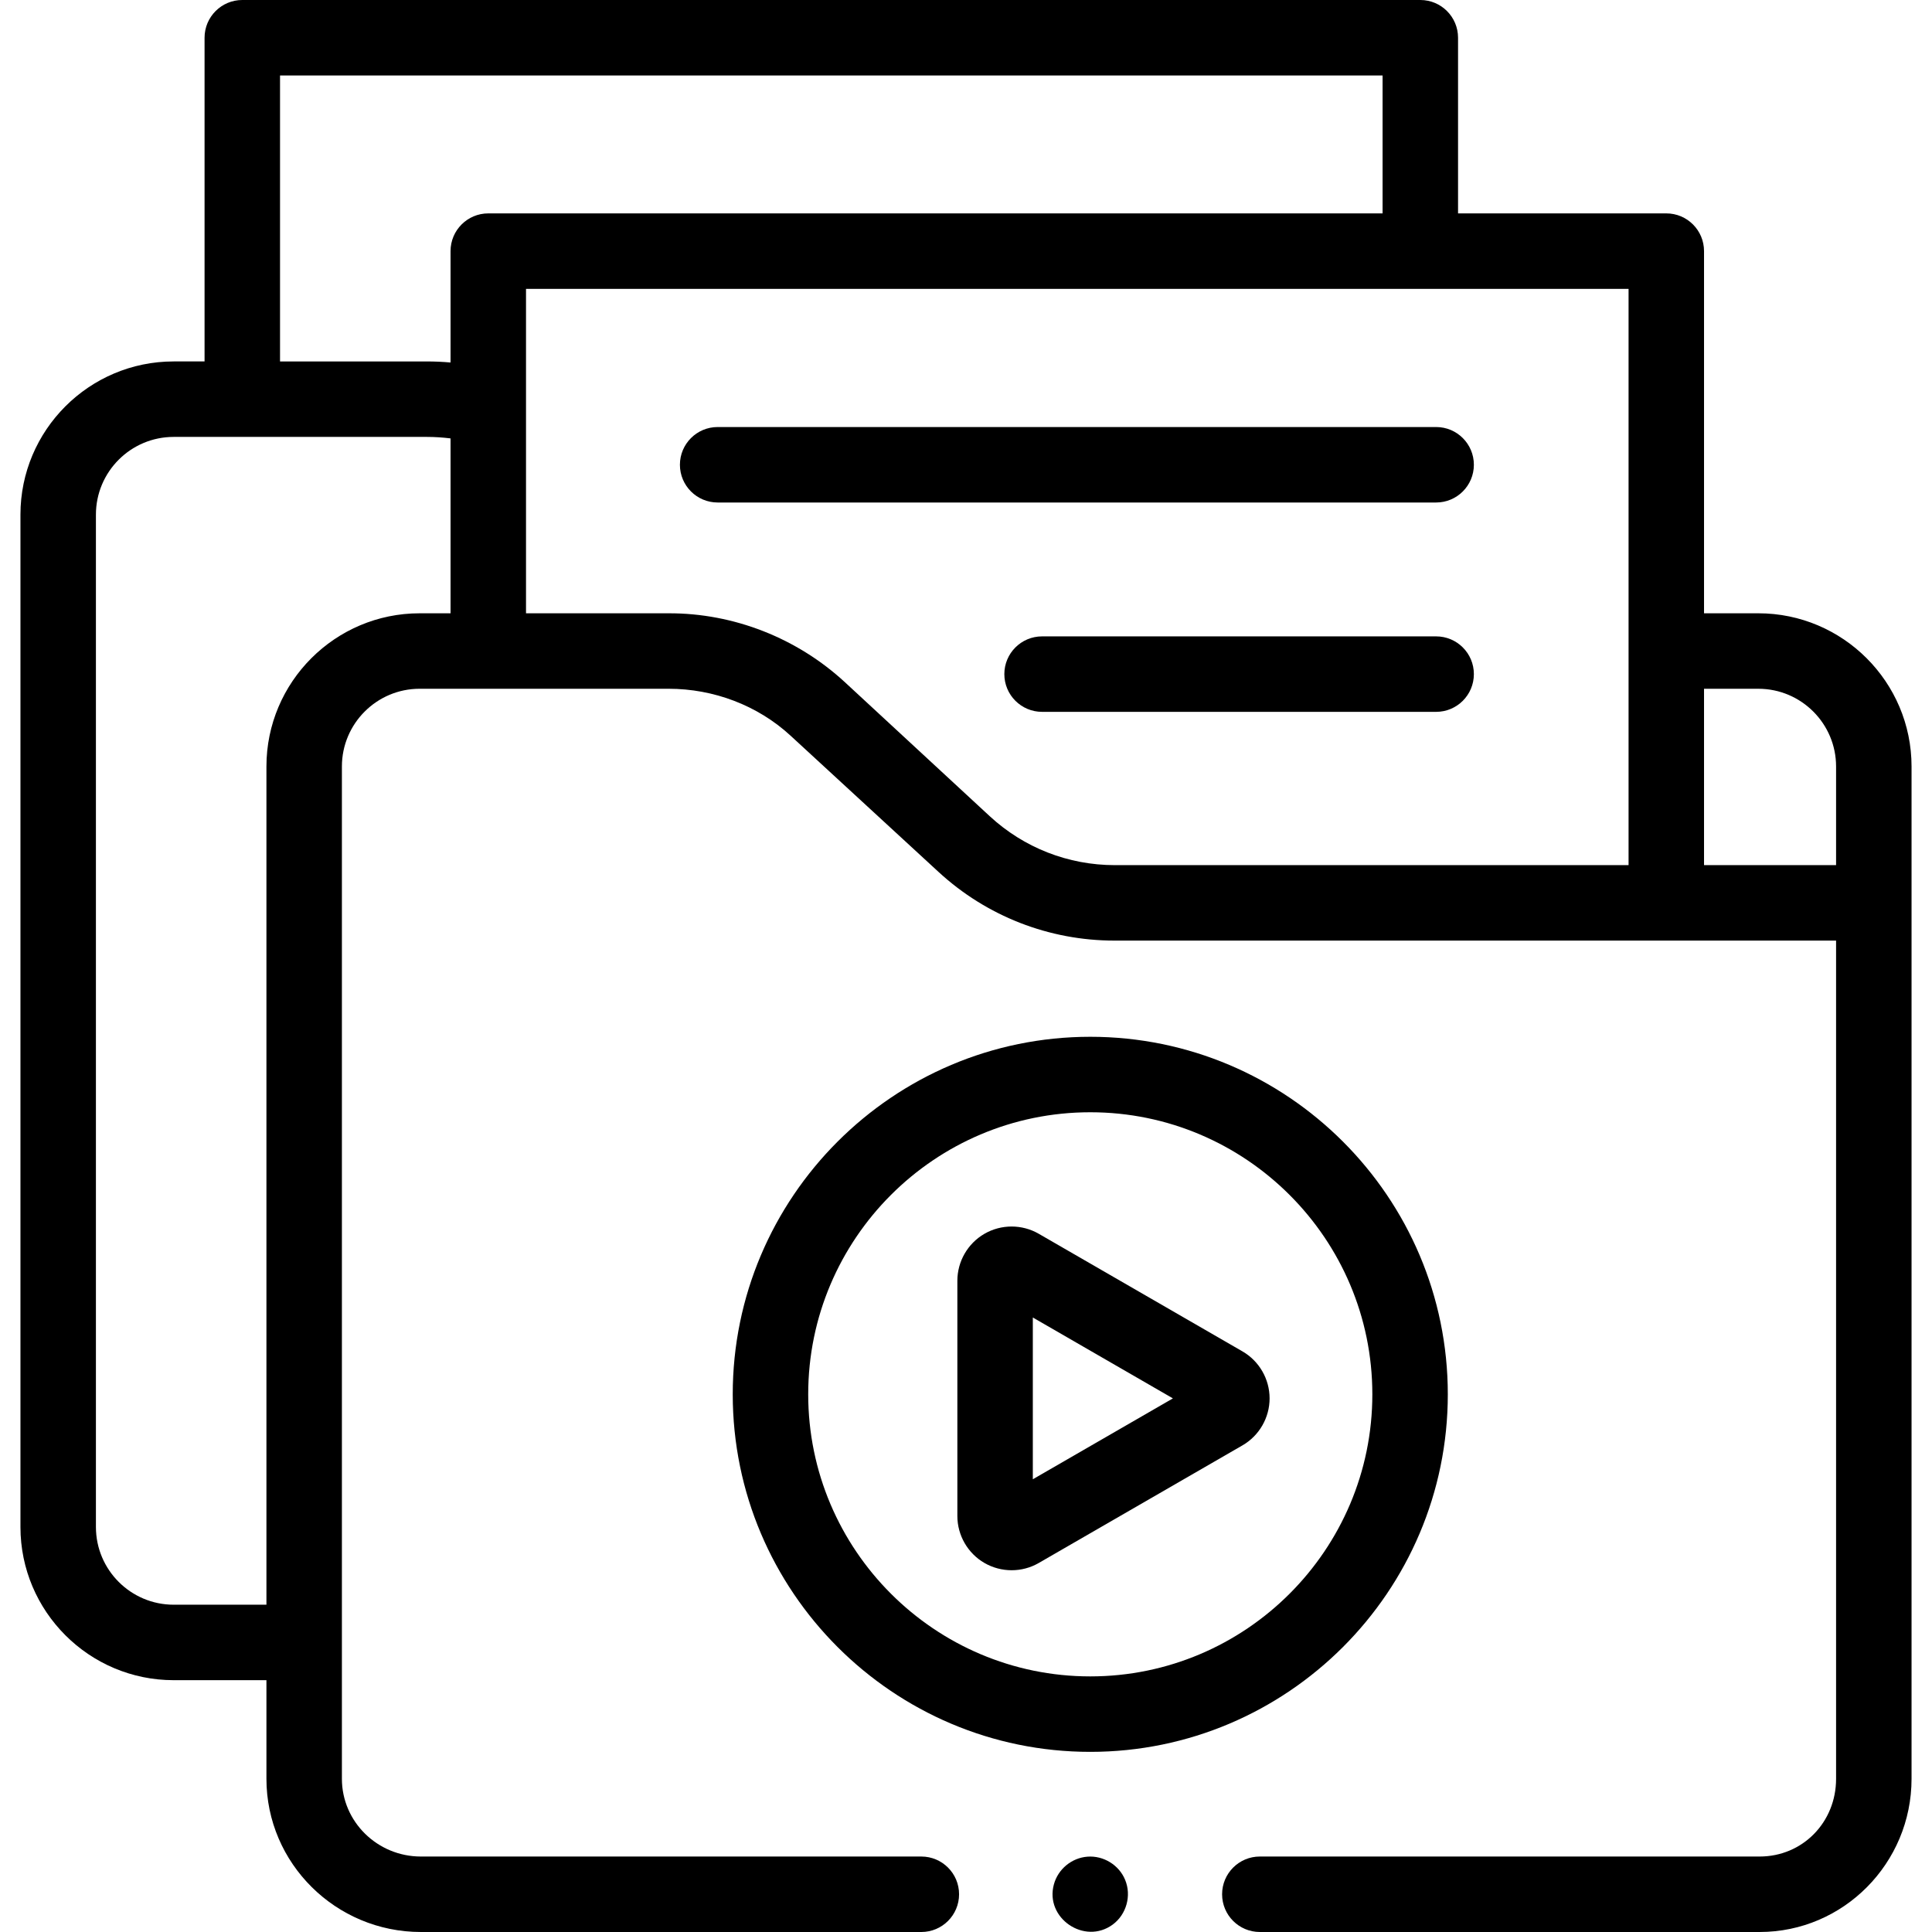 <svg id="Capa_1" enable-background="new 0 0 512 512" height="512" viewBox="0 0 512 512" width="512" xmlns="http://www.w3.org/2000/svg"><g><g><path d="m383.684 369.51c0-52.245-42.505-94.75-94.75-94.75s-94.75 42.505-94.75 94.75c0 52.246 42.505 94.751 94.75 94.751s94.75-42.505 94.75-94.751zm-169.501 0c0-41.217 33.533-74.75 74.75-74.75s74.75 33.533 74.75 74.75c0 41.218-33.533 74.751-74.75 74.751s-74.75-33.533-74.75-74.751z"/><path d="m465.981 162.53h-14.395v-95.979c0-5.522-4.477-10-10-10h-55.188v-46.551c0-5.522-4.477-10-10-10h-312.187c-5.523 0-10 4.478-10 10v85.786h-8.192c-22.386 0-40.599 18.213-40.599 40.599v268.281c0 22.386 18.212 40.599 40.599 40.599h24.589v26.137c0 22.386 18.365 40.599 40.938 40.599h132.619c5.523 0 10-4.478 10-10s-4.477-10-10-10h-132.619c-11.545 0-20.938-9.24-20.938-20.599v-268.273c0-11.358 9.24-20.599 20.598-20.599h66c11.87 0 23.535 4.361 32.283 12.416l39.235 36.127c12.744 11.734 29.303 18.197 46.627 18.197h.079 191.15v222.131c0 11.551-8.899 20.599-20.259 20.599h-132.453c-5.523 0-10 4.478-10 10s4.477 10 10 10h132.452c22.199 0 40.259-18.213 40.259-40.599v-268.272c.001-22.386-18.212-40.599-40.598-40.599zm-391.77-142.53h292.187v36.551h-236.999c-5.523 0-10 4.478-10 10v29.515c-2.081-.185-4.182-.279-6.27-.279h-38.918zm-3.603 183.129v222.136h-24.589c-11.358 0-20.599-9.24-20.599-20.599v-268.281c0-11.358 9.241-20.599 20.599-20.599h67.11c2.094 0 4.192.14 6.27.396v46.349h-8.192c-22.386-.001-40.599 18.212-40.599 40.598zm191.661 13.154-38.317-35.447c-12.666-11.717-29.489-18.355-46.745-18.306h-37.808v-85.979h292.187v152.72h-136.154c-12.332 0-24.11-4.613-33.163-12.988zm189.317 12.988v-46.74h14.395c11.358 0 20.599 9.24 20.599 20.599v26.142h-34.994z"/><path d="m380.591 113.168h-190.406c-5.523 0-10 4.478-10 10s4.477 10 10 10h190.406c5.523 0 10-4.478 10-10s-4.477-10-10-10z"/><path d="m380.591 168.647h-104.43c-5.523 0-10 4.478-10 10s4.477 10 10 10h104.43c5.523 0 10-4.478 10-10s-4.477-10-10-10z"/><path d="m298.17 498.18c-1.615-3.942-5.727-6.462-9.971-6.145-4.177.313-7.773 3.268-8.895 7.301-2.499 8.981 8.112 16.19 15.581 10.693 3.638-2.678 5.023-7.681 3.285-11.849z"/><path d="m336.456 370.585c0-5.12-2.755-9.892-7.189-12.452l-53.991-31.172c-4.435-2.56-9.944-2.558-14.378.002-4.434 2.561-7.188 7.331-7.188 12.451v62.343c0 5.12 2.754 9.891 7.188 12.451 2.218 1.28 4.704 1.921 7.191 1.921 2.485 0 4.971-.64 7.189-1.92l53.99-31.171c4.433-2.56 7.188-7.332 7.188-12.453zm-62.747 21.436v-42.87l37.126 21.436z"/></g></g></svg>